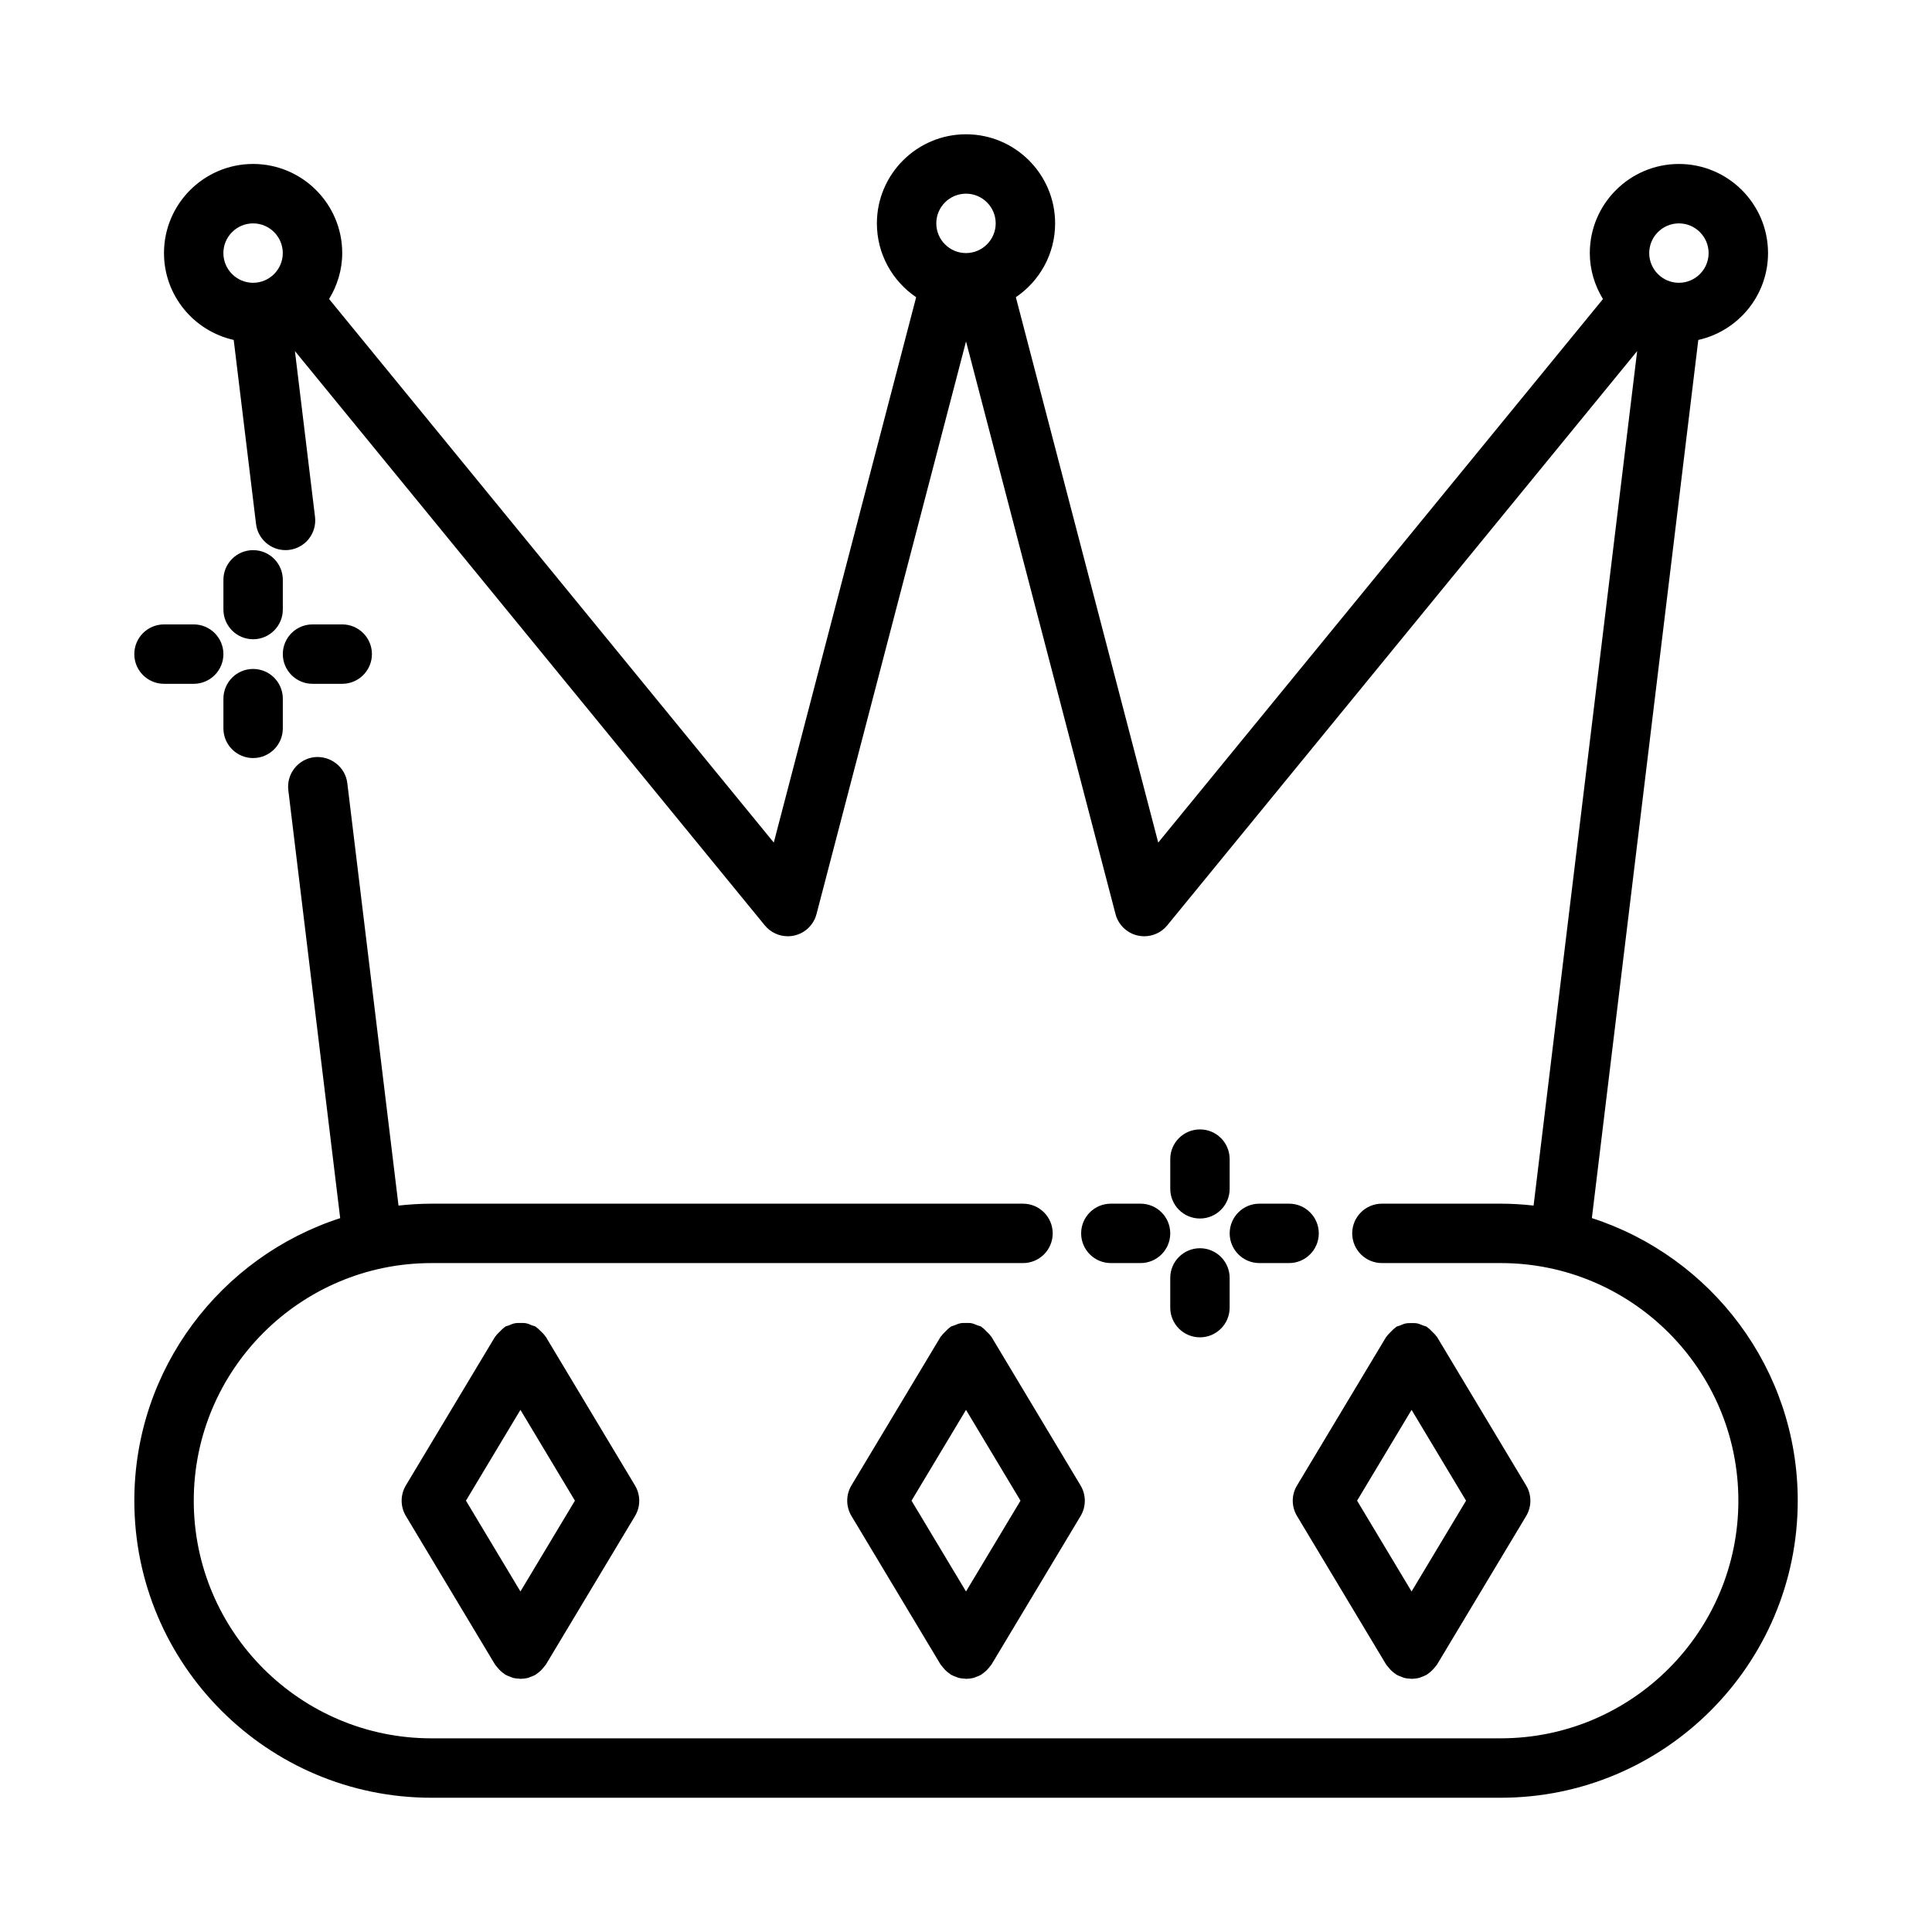 <?xml version="1.0" encoding="UTF-8"?>
<!-- Uploaded to: ICON Repo, www.iconrepo.com, Generator: ICON Repo Mixer Tools -->
<svg fill="#000000" width="800px" height="800px" version="1.1" viewBox="144 144 512 512" xmlns="http://www.w3.org/2000/svg">
 <path d="m565.86 466.81 28.207-232.72c10.555-2.356 18.48-11.762 18.48-23.02 0-13.02-10.598-23.617-23.617-23.617s-23.617 10.598-23.617 23.617c0 4.473 1.316 8.613 3.488 12.18l-117.86 144.04-37.73-144.53c6.273-4.25 10.406-11.43 10.406-19.559 0-13.02-10.598-23.617-23.617-23.617-13.02 0-23.617 10.598-23.617 23.617 0 8.133 4.133 15.312 10.406 19.562l-37.73 144.53-117.85-144.05c2.164-3.562 3.481-7.703 3.481-12.176 0-13.02-10.598-23.617-23.617-23.617-13.02 0-23.617 10.598-23.617 23.617 0 11.258 7.926 20.664 18.477 23.02l5.918 48.781c0.488 3.992 3.883 6.918 7.805 6.918 0.324 0 0.637-0.016 0.961-0.055 4.312-0.52 7.383-4.449 6.863-8.762l-5.324-43.926 124.52 152.19c1.512 1.848 3.766 2.887 6.094 2.887 0.559 0 1.125-0.055 1.676-0.18 2.898-0.637 5.188-2.832 5.934-5.707l39.625-151.75 39.613 151.75c0.746 2.867 3.047 5.07 5.934 5.707 0.559 0.125 1.125 0.18 1.684 0.18 2.332 0 4.582-1.039 6.094-2.891l124.53-152.19-27.449 226.45c-2.867-0.316-5.762-0.504-8.707-0.504h-31.488c-4.344 0-7.871 3.527-7.871 7.871s3.527 7.871 7.871 7.871h31.488c34.723 0 62.977 28.246 62.977 62.969 0 34.723-28.254 62.977-62.977 62.977l-283.39 0.004c-34.723 0-62.969-28.254-62.969-62.977s28.246-62.969 62.969-62.969h156.79c4.344 0 7.871-3.527 7.871-7.871s-3.527-7.871-7.871-7.871h-156.79c-2.945 0-5.84 0.188-8.707 0.504l-13.57-111.96c-0.52-4.32-4.519-7.336-8.762-6.871-4.312 0.52-7.391 4.449-6.871 8.762l13.746 113.4c-31.613 10.227-54.555 39.902-54.555 74.879 0 43.406 35.305 78.719 78.711 78.719h283.39c43.406 0 78.719-35.312 78.719-78.719 0.008-34.98-22.938-64.664-54.551-74.891zm-354.79-263.61c4.336 0 7.871 3.535 7.871 7.871 0 4.336-3.535 7.871-7.871 7.871-4.336 0-7.871-3.535-7.871-7.871 0-4.336 3.535-7.871 7.871-7.871zm188.93-7.875c4.336 0 7.871 3.535 7.871 7.871 0 4.336-3.535 7.871-7.871 7.871s-7.871-3.535-7.871-7.871c-0.004-4.336 3.531-7.871 7.871-7.871zm188.93 7.875c4.336 0 7.871 3.535 7.871 7.871 0 4.336-3.535 7.871-7.871 7.871-4.336 0-7.871-3.535-7.871-7.871 0-4.336 3.535-7.871 7.871-7.871zm-182.18 295.08c-0.062-0.102-0.164-0.156-0.227-0.25-0.293-0.441-0.684-0.789-1.062-1.164-0.371-0.371-0.707-0.762-1.148-1.047-0.102-0.062-0.156-0.172-0.262-0.234-0.332-0.195-0.684-0.219-1.031-0.363-0.504-0.211-0.984-0.441-1.52-0.543-0.512-0.102-1.016-0.086-1.527-0.078-0.496 0-0.961-0.016-1.449 0.078-0.559 0.109-1.062 0.332-1.59 0.559-0.332 0.141-0.668 0.164-0.984 0.348-0.102 0.062-0.156 0.164-0.25 0.227-0.441 0.293-0.789 0.684-1.164 1.07-0.371 0.371-0.762 0.715-1.047 1.148-0.062 0.102-0.164 0.148-0.227 0.25l-23.617 39.359c-1.496 2.496-1.496 5.606 0 8.102l23.617 39.359c0.078 0.133 0.188 0.219 0.277 0.34 0.125 0.188 0.277 0.348 0.418 0.52 0.527 0.652 1.133 1.211 1.812 1.645 0.078 0.055 0.117 0.133 0.195 0.18 0.039 0.023 0.078 0.023 0.117 0.047 0.418 0.242 0.867 0.402 1.324 0.566 0.203 0.07 0.395 0.18 0.605 0.234 0.551 0.148 1.125 0.203 1.699 0.227 0.102 0 0.195 0.039 0.301 0.039l-0.008 0.027c0.102 0 0.203-0.031 0.309-0.039 0.574-0.023 1.148-0.086 1.699-0.227 0.203-0.055 0.395-0.164 0.598-0.234 0.457-0.164 0.906-0.324 1.324-0.566 0.039-0.023 0.078-0.023 0.117-0.047 0.078-0.047 0.125-0.133 0.195-0.18 0.676-0.441 1.281-0.992 1.812-1.645 0.141-0.172 0.293-0.332 0.418-0.52 0.086-0.125 0.195-0.211 0.277-0.34l23.617-39.359c1.496-2.496 1.496-5.606 0-8.102zm-6.746 67.477-14.438-24.062 14.438-24.066 14.438 24.066zm87.715-20.008 23.617 39.359c0.078 0.133 0.188 0.219 0.277 0.34 0.125 0.188 0.277 0.348 0.418 0.52 0.527 0.652 1.133 1.211 1.812 1.645 0.078 0.055 0.117 0.133 0.195 0.18 0.039 0.023 0.078 0.023 0.117 0.047 0.418 0.242 0.867 0.402 1.324 0.566 0.203 0.07 0.395 0.18 0.605 0.234 0.551 0.148 1.125 0.203 1.699 0.227 0.102 0 0.195 0.039 0.301 0.039l-0.004 0.02c0.102 0 0.203-0.031 0.309-0.039 0.574-0.023 1.148-0.086 1.699-0.227 0.203-0.055 0.395-0.164 0.598-0.234 0.457-0.164 0.906-0.324 1.324-0.566 0.039-0.023 0.078-0.023 0.117-0.047 0.078-0.047 0.125-0.133 0.195-0.18 0.676-0.441 1.281-0.992 1.812-1.645 0.141-0.172 0.293-0.332 0.418-0.52 0.086-0.125 0.195-0.211 0.277-0.34l23.617-39.359c1.496-2.496 1.496-5.606 0-8.102l-23.617-39.359c-0.062-0.102-0.164-0.156-0.227-0.25-0.293-0.441-0.676-0.781-1.062-1.156-0.371-0.371-0.715-0.762-1.148-1.047-0.102-0.062-0.156-0.172-0.262-0.234-0.332-0.195-0.691-0.219-1.031-0.363-0.504-0.211-0.984-0.441-1.52-0.543-0.512-0.102-1.008-0.086-1.527-0.078-0.496 0-0.961-0.016-1.449 0.078-0.559 0.109-1.062 0.332-1.582 0.559-0.332 0.141-0.676 0.164-0.984 0.348-0.102 0.062-0.156 0.164-0.25 0.227-0.441 0.293-0.789 0.684-1.172 1.07-0.371 0.379-0.762 0.715-1.047 1.148-0.062 0.102-0.164 0.148-0.227 0.25l-23.617 39.359c-1.5 2.461-1.5 5.578-0.008 8.074zm30.363-28.121 14.438 24.066-14.438 24.062-14.438-24.062zm-229.64-19.602c-0.293-0.441-0.684-0.797-1.07-1.172-0.371-0.363-0.707-0.754-1.133-1.031-0.102-0.07-0.156-0.172-0.262-0.234-0.332-0.195-0.699-0.227-1.047-0.371-0.496-0.211-0.977-0.434-1.504-0.535-0.512-0.102-1.016-0.086-1.527-0.078-0.496 0-0.961-0.016-1.457 0.078-0.559 0.109-1.055 0.332-1.582 0.559-0.332 0.141-0.676 0.164-0.984 0.348-0.102 0.062-0.156 0.164-0.25 0.227-0.441 0.293-0.789 0.684-1.172 1.07-0.371 0.379-0.762 0.715-1.047 1.148-0.062 0.102-0.164 0.148-0.227 0.25l-23.617 39.359c-1.496 2.496-1.496 5.606 0 8.102l23.617 39.359c0.078 0.133 0.188 0.219 0.277 0.34 0.125 0.188 0.277 0.348 0.418 0.52 0.527 0.652 1.133 1.211 1.812 1.645 0.078 0.055 0.117 0.133 0.195 0.18 0.039 0.023 0.078 0.023 0.117 0.047 0.418 0.242 0.867 0.402 1.324 0.566 0.203 0.07 0.395 0.18 0.605 0.234 0.551 0.148 1.125 0.203 1.699 0.227 0.102 0 0.195 0.039 0.301 0.039l-0.008 0.023c0.102 0 0.203-0.031 0.309-0.039 0.574-0.023 1.148-0.086 1.699-0.227 0.203-0.055 0.395-0.164 0.598-0.234 0.457-0.164 0.906-0.324 1.324-0.566 0.039-0.023 0.078-0.023 0.117-0.047 0.078-0.047 0.125-0.133 0.195-0.18 0.676-0.441 1.281-0.992 1.812-1.645 0.141-0.172 0.293-0.332 0.418-0.52 0.086-0.125 0.195-0.211 0.277-0.34l23.617-39.359c1.496-2.496 1.496-5.606 0-8.102l-23.617-39.359c-0.059-0.121-0.168-0.176-0.23-0.281zm-6.519 67.73-14.438-24.062 14.438-24.066 14.438 24.066zm187.95-114.58v7.871c0 4.344-3.527 7.871-7.871 7.871s-7.871-3.527-7.871-7.871v-7.871c0-4.344 3.527-7.871 7.871-7.871 4.344-0.004 7.871 3.523 7.871 7.871zm-15.746 19.68c0 4.344-3.527 7.871-7.871 7.871h-7.871c-4.344 0-7.871-3.527-7.871-7.871s3.527-7.871 7.871-7.871h7.871c4.348 0 7.871 3.523 7.871 7.871zm0 11.809c0-4.344 3.527-7.871 7.871-7.871s7.871 3.527 7.871 7.871v7.871c0 4.344-3.527 7.871-7.871 7.871s-7.871-3.527-7.871-7.871zm39.363-11.809c0 4.344-3.527 7.871-7.871 7.871h-7.871c-4.344 0-7.871-3.527-7.871-7.871s3.527-7.871 7.871-7.871h7.871c4.344 0 7.871 3.523 7.871 7.871zm-274.54-173.19v7.871c0 4.344-3.527 7.871-7.871 7.871s-7.871-3.527-7.871-7.871v-7.871c0-4.344 3.527-7.871 7.871-7.871 4.344-0.004 7.871 3.523 7.871 7.871zm-39.359 19.68c0-4.344 3.527-7.871 7.871-7.871h7.871c4.344 0 7.871 3.527 7.871 7.871s-3.527 7.871-7.871 7.871h-7.871c-4.344 0-7.871-3.527-7.871-7.871zm23.617 11.805c0-4.344 3.527-7.871 7.871-7.871s7.871 3.527 7.871 7.871v7.871c0 4.344-3.527 7.871-7.871 7.871s-7.871-3.527-7.871-7.871zm15.742-11.805c0-4.344 3.527-7.871 7.871-7.871h7.871c4.344 0 7.871 3.527 7.871 7.871s-3.527 7.871-7.871 7.871h-7.871c-4.344 0-7.871-3.527-7.871-7.871z"/>
</svg>
